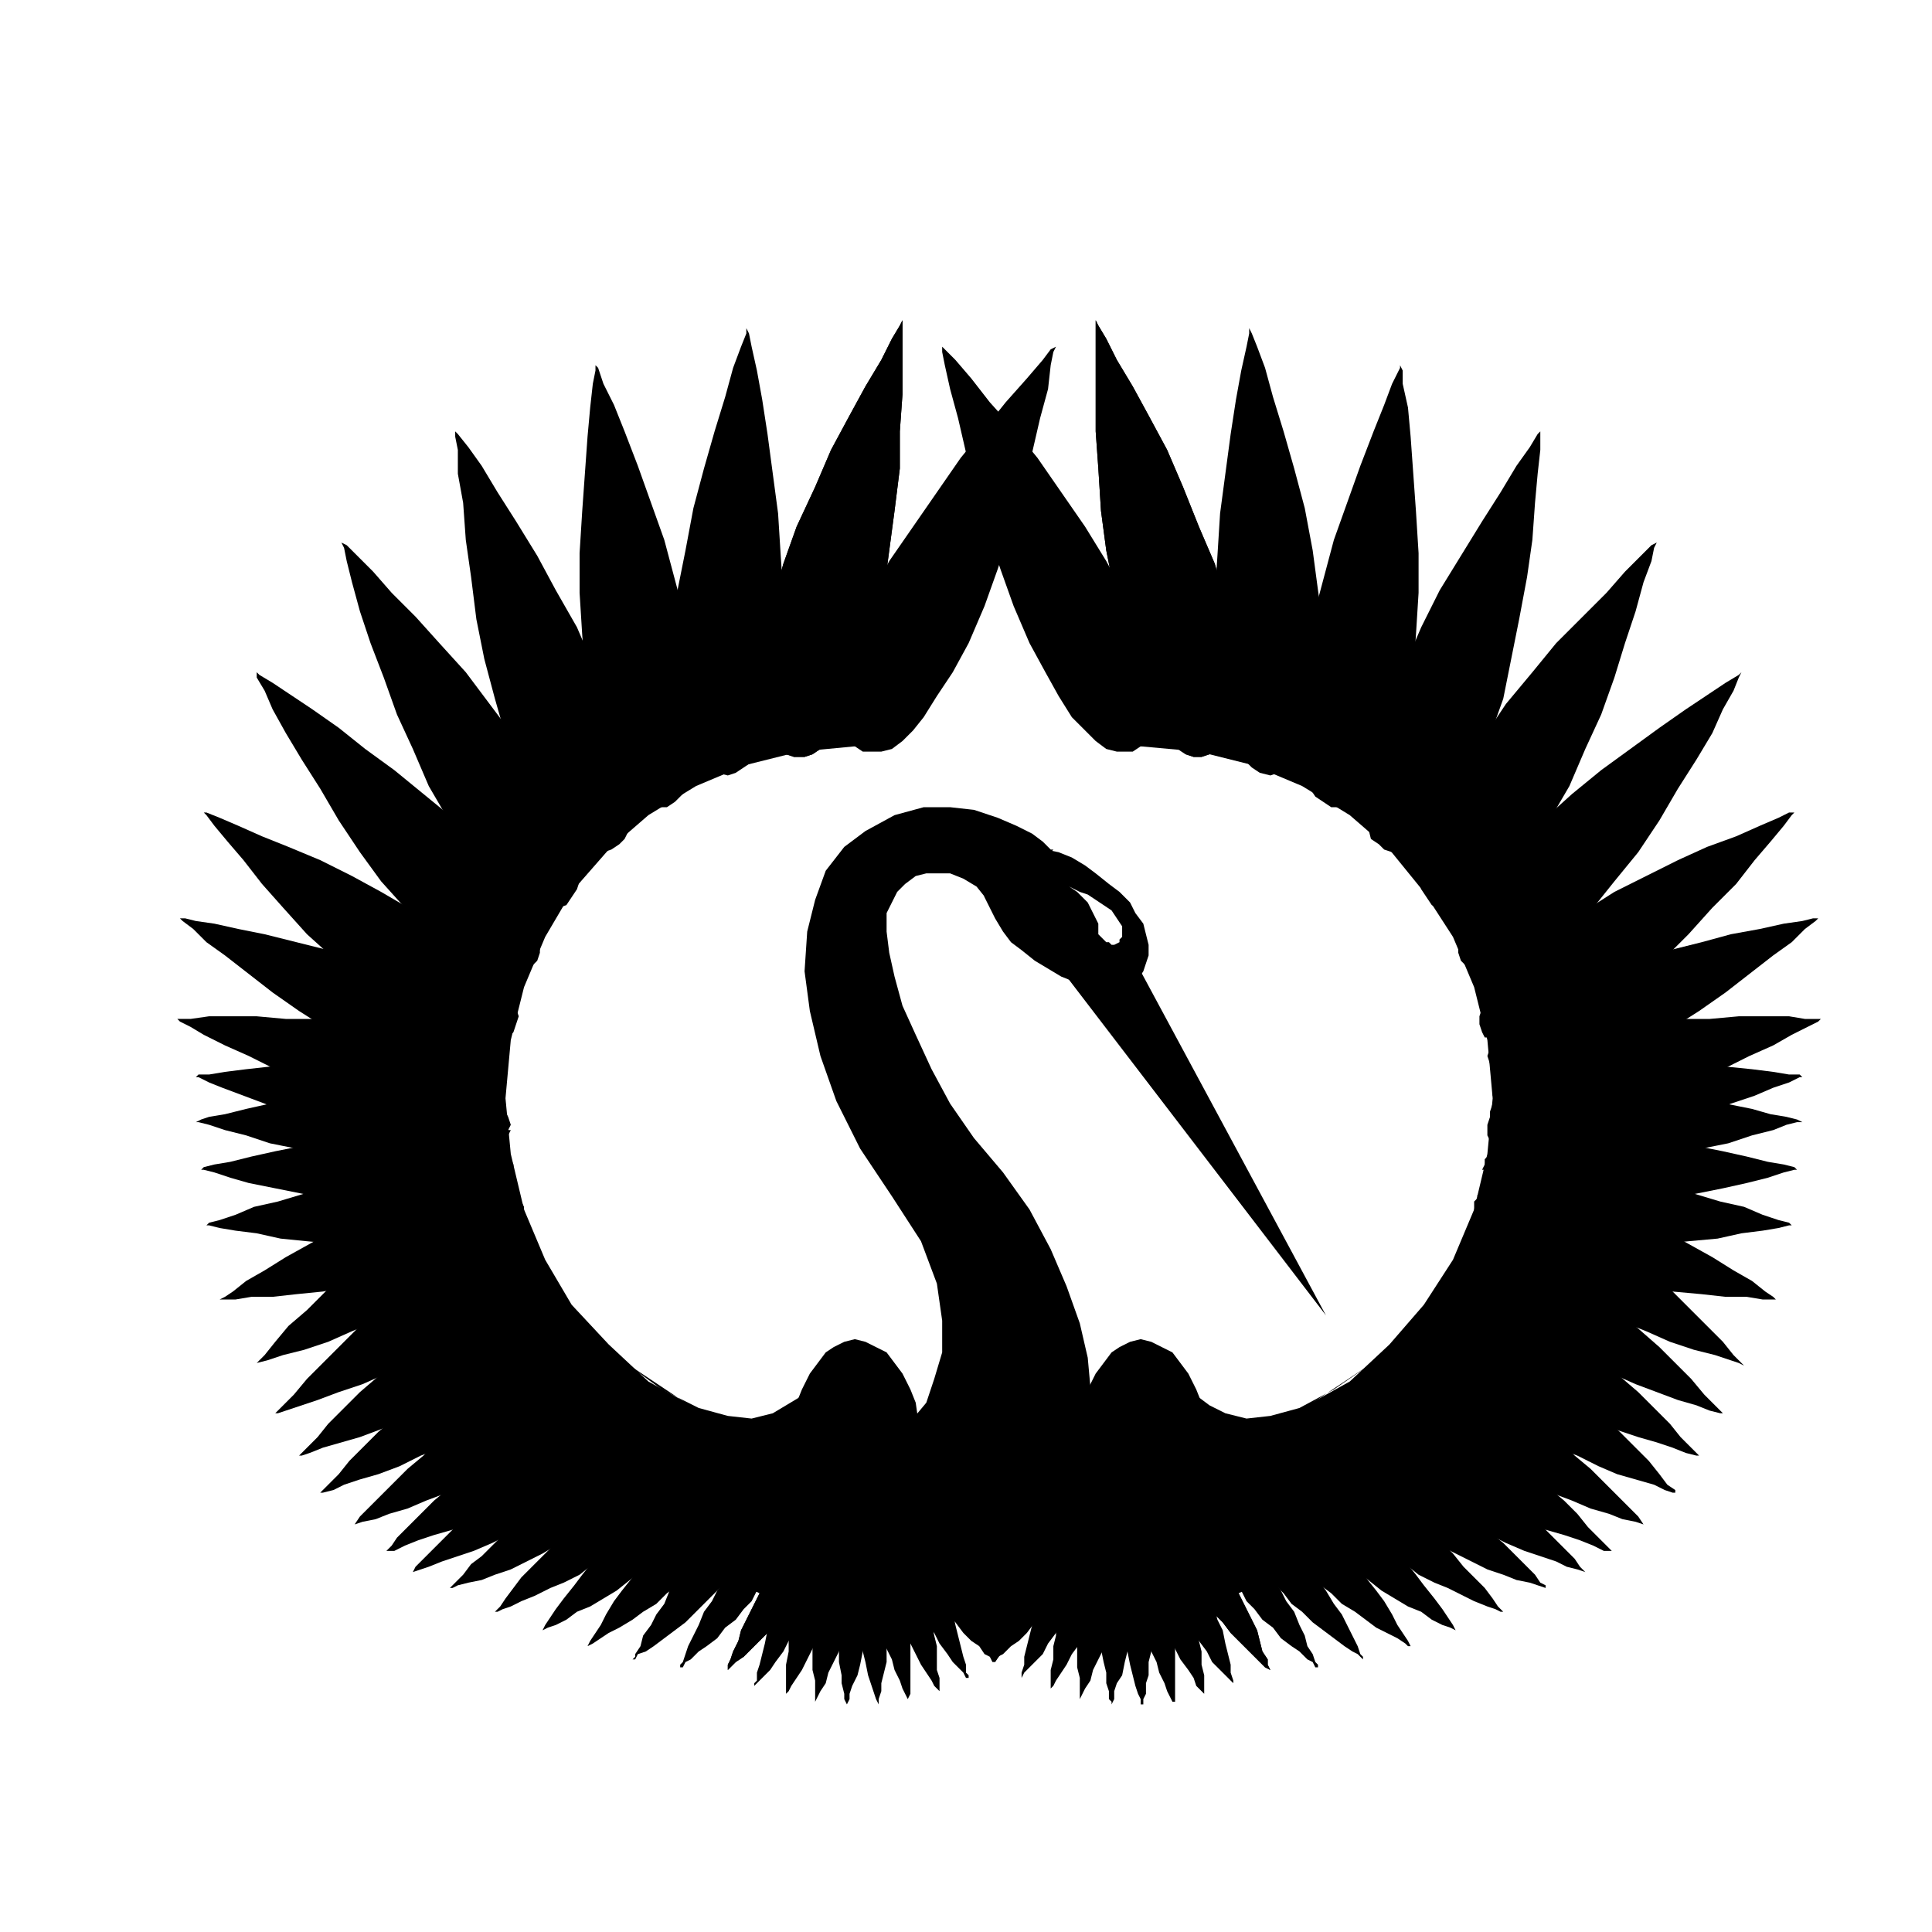<svg xmlns="http://www.w3.org/2000/svg" fill-rule="evenodd" height="97.333" preserveAspectRatio="none" stroke-linecap="round" viewBox="0 0 730 730" width="97.333"><style>.pen1{stroke:none}.brush2{fill:#000}</style><path class="pen1 brush2" fill-rule="nonzero" d="M403 335h1l2 1 2 1 3 1 3 2 3 2 3 2 2 3 2 3v4l-1 1v1l-2 1h-1l-1-1h-1l-1-1-1-1-1-1v-4l-1-2-1-2-1-2-1-2-2-2-2-2-3-2 10-5-4-3-5-3-5-2-5-1-5-1h-8l-3 1-3 2-2 3-2 3-1 3v4l1 3 2 4 2 4 3 5 3 4 4 3 5 4 5 3 5 3 5 2 4 1 5 1h8l4-2 3-1 2-3 1-3 1-3v-4l-1-4-1-4-3-4-2-4-4-4-4-3-5-4-10 5z"/><path class="pen1 brush2" fill-rule="nonzero" d="m431 367 70 130-98-128 29-2zm-34-46-3-3-4-3-6-3-7-3-9-3-9-1h-10l-11 3-11 6-8 6-7 9-4 11-3 12-1 15 2 15 4 17 6 17 9 18 12 18 11 17 6 16 2 14v12l-3 10-3 9-5 6-4 5-3 3-1 1 76 3v-14l-1-10-1-11-3-13-5-14-6-14-8-15-10-14-11-13-9-13-7-13-6-13-5-11-3-11-2-9-1-8v-7l2-4 2-4 3-3 4-3 4-1h9l5 2 5 3 4 5 4 6 21-25zm-74-39 3 2h7l4-1 4-3 4-4 4-5 5-8 6-9 6-11 6-14 5-14 5-15 4-15 4-14 3-13 3-11 1-9 1-5 1-2-2 1-3 4-6 7-8 9-8 10-9 11-9 13-9 13-9 13-7 13-5 11-4 10-3 9-2 7v10l1 4 2 2 3 3 2 1z"/><path class="pen1 brush2" fill-rule="nonzero" d="m297 285 3 1h4l3-1 3-2 3-4 4-4 3-7 4-8 3-10 4-12 3-15 2-15 2-15 2-16v-14l1-14v-28l-1 2-3 5-4 8-6 10-6 11-7 13-6 14-7 15-5 14-4 14-4 13-2 10-1 9v7l1 6 1 4 2 4 2 2 3 2 3 1z"/><path class="pen1 brush2" fill-rule="nonzero" d="m297 285 3 1h4l3-1 3-2 3-4 4-4 3-7 4-8 3-10 4-12 3-15 2-15 2-15 2-16v-14l1-14v-28l-1 2-3 5-4 8-6 10-6 11-7 13-6 14-7 15-5 14-4 14-4 13-2 10-1 9v7l1 6 1 4 2 4 2 2 3 2 3 1z"/><path class="pen1 brush2" fill-rule="nonzero" d="m271 292 4 1 3-1 3-2 3-2 3-4 2-5 2-7 2-9 1-10 1-13 1-15-1-15-1-16-2-15-2-15-2-13-2-11-2-9-1-5-1-2v2l-2 5-3 8-3 11-4 13-4 14-4 15-3 16-3 15-1 14-1 13 1 11v9l1 7 2 5 2 4 3 3 3 2 3 1 3 1z"/><path class="pen1 brush2" fill-rule="nonzero" d="M248 305h4l3-2 2-2 3-3 2-4 1-6v-7l1-9-1-10-2-13-2-15-4-15-4-15-5-14-5-14-5-13-4-10-4-8-2-6-1-1v2l-1 5-1 9-1 11-1 14-1 14-1 16v15l1 16 1 14 2 13 2 11 3 8 2 7 3 5 3 3 3 3 3 1 3 1 4-1z"/><path class="pen1 brush2" fill-rule="nonzero" d="m228 322 3-1 3-2 2-2 2-4 1-4v-6l-1-7-2-9-2-10-4-13-6-13-6-14-8-14-7-13-8-13-7-11-6-10-5-7-4-5-1-1v2l1 5v9l2 11 1 14 2 14 2 16 3 15 4 15 4 14 5 12 4 10 4 8 4 6 4 4 3 3 4 2h6l3-1z"/><path class="pen1 brush2" fill-rule="nonzero" d="m211 343 3-1 2-3 2-3 1-3v-4l-1-6-2-6-4-8-4-9-6-11-8-11-9-12-9-12-10-11-9-10-9-9-7-8-6-6-4-4-2-1 1 2 1 5 2 8 3 11 4 12 5 13 5 14 6 13 6 14 7 12 6 10 6 9 5 6 5 5 4 4 4 2 4 1h3l3-1 3-2z"/><path class="pen1 brush2" fill-rule="nonzero" d="m199 367 2-2 2-2 1-3v-4l-1-4-2-5-3-5-5-7-6-8-7-8-9-10-11-9-11-9-11-8-10-8-10-7-9-6-6-4-5-3-1-1v2l3 5 3 7 5 9 6 10 7 11 7 12 8 12 8 11 9 10 8 9 7 6 6 5 5 4 5 2 4 2h3l3-1 3-1 2-2z"/><path class="pen1 brush2" fill-rule="nonzero" d="m192 392 2-2 1-3 1-3-1-3-1-4-3-4-4-4-5-6-7-5-9-7-10-7-12-7-11-6-12-6-12-5-10-4-9-4-7-3-5-2h-1l1 1 3 4 5 6 6 7 7 9 8 9 9 10 10 9 10 9 9 8 9 6 8 5 7 3 5 3 5 1h7l3-1 2-2 2-2z"/><path class="pen1 brush2" fill-rule="nonzero" d="m191 404 1-2v-6l-1-2-2-4-3-3-5-3-6-4-7-4-10-5-10-4-12-4-12-4-12-3-12-3-10-2-9-2-7-1-4-1h-2l1 1 4 3 5 5 7 5 9 7 9 7 10 7 11 7 10 6 11 6 9 4 8 3 7 2 6 1h8l3-1 2-2 2-2 1-2z"/><path class="pen1 brush2" fill-rule="nonzero" d="m190 414 1-2-1-3v-2l-2-2-2-3-4-2-5-3-6-2-8-3-9-2-11-2-11-2-12-1h-12l-11-1H79l-7 1h-5l1 1 4 2 5 3 8 4 9 4 10 5 11 5 10 4 11 4 11 3 9 2 8 1 7 1h5l5-1 3-1 2-1 2-2 1-2 1-3z"/><path class="pen1 brush2" fill-rule="nonzero" d="M191 422v-5l-1-2-2-2-2-2-4-2-4-2-6-1-8-2-9-1-10-1h-32l-11 1-9 1-8 1-6 1h-4l-1 1h1l4 2 5 2 8 3 8 3 10 4 11 3 10 3 11 2 10 2 9 1 7 1 6-1h5l4-1 3-1 2-2 2-2 1-2v-2z"/><path class="pen1 brush2" fill-rule="nonzero" d="m192 427 1-2-1-3-1-2-2-2-3-1-3-2-5-1-6-1-8-1h-19l-11 1-11 1-11 2-10 1-9 2-8 2-6 1-3 1-2 1h1l4 1 6 2 8 2 9 3 10 2 11 2 10 2 11 1 10 1h17l6-1 5-1 4-1 3-2 1-2 2-2v-2l1-2z"/><path class="pen1 brush2" fill-rule="nonzero" d="M194 442v-2l-1-2-1-2-2-2-2-2-4-1-5-1-6-1-8-1h-19l-11 1-11 2-10 2-10 2-9 2-8 2-6 1-4 1-1 1h1l4 1 6 2 7 2 10 2 10 2 10 2 11 2 11 1h27l6-1 5-1 3-2 3-1 2-2 1-2 1-2v-3z"/><path class="pen1 brush2" fill-rule="nonzero" d="m196 452-1-2-2-1-2-1-3-1h-3l-4 1-5 2-5 2-7 4-8 5-8 5-8 7-9 7-8 8-7 7-7 6-5 6-4 5-3 3-1 1 1-1 4-1 6-2 8-2 9-3 9-4 10-4 10-4 10-5 9-5 7-5 6-5 5-4 3-4 3-3 1-3 1-2v-3l-1-2-1-2z"/><path class="pen1 brush2" fill-rule="nonzero" d="M193 477v-2l-2-1-2-1h-9l-4 2-5 2-6 3-7 5-8 5-7 6-8 6-7 7-6 6-6 6-5 6-4 4-2 2-1 1h1l3-1 6-2 6-2 8-3 9-3 9-4 9-4 9-4 8-5 6-4 6-4 4-4 3-3 3-3 1-3v-6l-1-2z"/><path class="pen1 brush2" fill-rule="nonzero" d="m198 496-1-1-2-2h-1l-3-1h-2l-4 1-4 1-5 2-5 3-7 4-7 5-7 6-7 6-7 6-6 6-6 6-4 5-4 4-2 2-1 1h1l3-1 5-2 7-2 7-2 8-3 9-4 9-4 8-4 7-4 7-4 5-4 4-4 3-3 2-2 1-3 1-2v-2l-1-2-1-2z"/><path class="pen1 brush2" fill-rule="nonzero" d="m201 513-1-1-1-2-2-1h-4l-4 1-3 1-5 2-5 3-6 4-7 4-7 6-6 5-7 6-6 6-5 5-4 5-4 4-2 2-1 1h1l4-1 4-2 6-2 7-2 8-3 8-4 8-3 8-4 7-4 6-4 5-4 4-3 2-3 2-2 1-3 1-2v-2l-1-1-1-2z"/><path class="pen1 brush2" fill-rule="nonzero" d="m208 528-1-1-1-1h-2l-2-1h-2l-3 1-4 1-4 2-5 3-5 3-7 4-6 5-6 6-6 5-6 6-5 5-4 4-3 3-2 3h-1 1l3-1 5-1 5-2 7-2 7-3 8-3 7-3 7-4 7-4 6-4 4-3 4-3 2-3 2-2 1-2 1-2v-2l-1-2-1-1z"/><path class="pen1 brush2" fill-rule="nonzero" d="m215 542-1-1-1-1-2-1h-6l-4 1-4 2-4 3-6 3-6 4-6 5-5 5-6 5-5 5-5 5-4 4-2 3-2 2-1 1 1-1h3l4-2 5-2 6-2 7-2 7-3 7-3 7-4 6-3 5-4 4-3 4-3 2-2 2-2 1-2v-5l-1-2z"/><path class="pen1 brush2" fill-rule="nonzero" d="m220 553-1-1-1-1-1-1h-7l-3 1-3 2-5 2-5 3-5 4-6 4-5 5-5 5-5 5-4 4-4 4-3 3-1 2h-1 1l3-1 3-1 5-2 6-2 6-2 7-3 6-3 7-3 5-3 5-3 4-3 3-3 2-2 2-2 1-2v-5l-1-1z"/><path class="pen1 brush2" fill-rule="nonzero" d="M230 562v-1l-1-1-2-1h-3l-3 1-2 1-4 1-4 2-4 3-5 4-6 3-5 5-4 4-5 5-4 3-3 4-3 3-1 1-1 1h1l2-1 4-1 5-1 5-2 6-2 6-3 6-3 5-3 6-3 4-3 4-2 3-3 2-2 1-2 1-1v-5l-1-1zm-35-109 1-2-1-2-2-2-2-2-3-1-4-1-4-1h-23l-10 1-11 2-11 3-10 3-10 3-9 2-7 3-6 2-4 1-1 1h1l4 1 6 1 8 1 9 2 10 1 11 1 11 1h21l9-1 8-2 6-1 4-1 4-2 3-2 1-2 1-2 1-2v-3z"/><path class="pen1 brush2" fill-rule="nonzero" d="M195 453v-2l-1-2-2-1-3-1-3-1h-9l-6 1-7 2-9 3-9 3-10 5-10 5-9 5-9 5-8 5-7 4-5 4-3 2-2 1h6l6-1h8l9-1 10-1 11-2 11-2 10-2 10-3 9-3 7-3 5-3 5-3 3-2 2-3 1-2 1-2-1-2v-3zm128 141h4l4-1 4-3 3-4 3-4 3-5 2-6 1-6 1-7v-15l-1-6-1-7-2-5-3-6-3-4-3-4-4-2-4-2-4-1-4 1-4 2-3 2-3 4-3 4-3 6-2 5-1 7-1 6-1 8 1 7 1 7 1 6 2 6 3 5 3 4 3 4 3 3 4 1 4 1z"/><path class="pen1 brush2" fill-rule="nonzero" d="M306 520v1l-2 3-2 4-5 3-5 3-8 2-9-1-11-3-14-7-15-11 72 48v-42zm-65 48h-1l-1-1-1-1h-3l-2 1-3 1-3 2-4 2-4 3-4 4-5 4-4 4-5 5-4 4-3 4-3 4-2 3-1 1-1 1h1l2-1 3-1 4-2 5-2 6-3 5-2 6-3 5-4 5-3 4-3 3-3 3-2 1-2 2-2v-2l1-2-1-1v-1l-1-1z"/><path class="pen1 brush2" fill-rule="nonzero" d="m252 574-1-1h-5l-2 1-2 1-3 2-3 2-4 3-4 4-4 4-4 5-3 4-4 5-3 4-2 3-2 3-1 2h-1 1l2-1 3-1 4-2 4-3 5-2 5-3 5-3 5-4 4-3 4-3 3-3 2-3 1-2 1-2 1-2v-2l-1-1v-1z"/><path class="pen1 brush2" fill-rule="nonzero" d="m264 579-1-1h-5l-1 1-3 2-2 2-3 2-3 3-4 4-3 4-4 5-3 4-3 5-2 4-2 3-2 3-1 2 2-1 3-2 3-2 4-2 5-3 4-3 5-3 4-4 4-3 3-4 3-3 1-2 2-2 1-2v-4l-1-1v-1z"/><path class="pen1 brush2" fill-rule="nonzero" d="M276 583h-5l-2 1-2 1-2 2-3 3-2 3-4 4-3 4-2 5-3 4-2 4-3 4-1 4-2 3v1l-1 1h1l1-2 3-1 3-2 4-3 4-3 4-3 4-4 3-3 4-4 3-3 2-3 1-3 1-2 1-2v-3l-1-1v-1z"/><path class="pen1 brush2" fill-rule="nonzero" d="M289 587h-1l-1-1h-2l-1 1-2 1-2 1-2 2-2 3-2 3-3 4-2 4-3 4-2 5-2 4-2 4-1 3-1 3-1 1v1h1l1-2 2-1 3-3 3-2 4-3 3-4 4-3 3-4 3-3 2-4 2-2 1-3 1-2 1-2v-2l-1-1v-1l-1-1zm12 2h-3l-1 1-2 1-1 1-2 2-2 3-2 3-2 4-2 4-2 4-2 4-1 4-2 4-1 3-1 2v3-1l1-1 2-2 3-2 3-3 3-3 3-3 3-4 3-3 2-4 2-3 2-3 1-2v-2l1-2v-1l-1-1v-1l-1-1z"/><path class="pen1 brush2" fill-rule="nonzero" d="m323 547-21-1-20-6-19-8-18-10-15-14-14-15-10-17-8-19-5-21-2-21 2-22 5-20 8-19 10-17 14-16 15-13 18-11 19-8 20-5 21-2 17-22-5-1h-13l-21 1-24 2-26 7-27 10-24 16-20 22-13 30-4 39v-2l1 6v14l2 18 2 22 3 23 4 23 5 21 7 18 7 12 12 12 14 10 14 10 15 9 14 8 13 7 11 5 9 4 6 3 2 1 19-63zm108-265-3 2h-6l-4-1-4-3-4-4-5-5-5-8-5-9-6-11-6-14-5-14-5-15-5-15-3-14-3-13-3-11-2-9-1-5v-2l1 1 4 4 6 7 7 9 9 10 9 11 9 13 9 13 8 13 7 13 6 11 4 10 3 9 1 7 1 5v5l-2 4-1 2-3 3-3 1z"/><path class="pen1 brush2" fill-rule="nonzero" d="m457 285-3 1h-3l-3-1-3-2-4-4-3-4-3-7-4-8-3-10-4-12-3-15-3-15-2-15-1-16-1-14v-42l1 2 3 5 4 8 6 10 6 11 7 13 6 14 6 15 6 14 4 14 3 13 2 10 1 9 1 7-1 6-1 4-2 4-2 2-3 2-3 1z"/><path class="pen1 brush2" fill-rule="nonzero" d="m457 285-3 1h-3l-3-1-3-2-4-4-3-4-3-7-4-8-3-10-4-12-3-15-3-15-2-15-1-16-1-14v-42l1 2 3 5 4 8 6 10 6 11 7 13 6 14 6 15 6 14 4 14 3 13 2 10 1 9 1 7-1 6-1 4-2 4-2 2-3 2-3 1z"/><path class="pen1 brush2" fill-rule="nonzero" d="m483 292-3 1-4-1-3-2-2-2-3-4-2-5-2-7-2-9-2-10-1-13v-15l1-15 1-16 2-15 2-15 2-13 2-11 2-9 1-5v-2l1 2 2 5 3 8 3 11 4 13 4 14 4 15 3 16 2 15 2 14v33l-2 7-1 5-2 4-3 3-3 2-3 1-3 1z"/><path class="pen1 brush2" fill-rule="nonzero" d="M506 305h-3l-3-2-3-2-2-3-2-4-1-6-1-7v-9l1-10 1-13 3-15 4-15 4-15 5-14 5-14 5-13 4-10 3-8 3-6v-1l1 2v5l2 9 1 11 1 14 1 14 1 16v15l-1 16-1 14-2 13-3 11-2 8-3 7-2 5-3 3-3 3-3 1-4 1-3-1z"/><path class="pen1 brush2" fill-rule="nonzero" d="m526 322-3-1-2-2-3-2-1-4-1-4v-6l1-7 1-9 3-10 4-13 6-13 6-14 7-14 8-13 8-13 7-11 6-10 5-7 3-5 1-1v7l-1 9-1 11-1 14-2 14-3 16-3 15-3 15-5 14-4 12-4 10-4 8-4 6-4 4-3 3-4 2h-6l-4-1z"/><path class="pen1 brush2" fill-rule="nonzero" d="m543 343-2-1-2-3-2-3-1-3v-4l1-6 2-6 3-8 5-9 6-11 8-11 8-12 10-12 9-11 10-10 9-9 7-8 6-6 4-4 2-1-1 2-1 5-3 8-3 11-4 12-4 13-5 14-6 13-6 14-7 12-6 10-6 9-5 6-5 5-4 4-4 2-4 1h-3l-3-1-3-2z"/><path class="pen1 brush2" fill-rule="nonzero" d="m555 367-1-2-2-2-1-3v-4l1-4 2-5 3-5 4-7 6-8 8-8 9-10 10-9 11-9 11-8 11-8 10-7 9-6 6-4 5-3 1-1-1 2-2 5-4 7-4 9-6 10-7 11-7 12-8 12-9 11-8 10-8 9-7 6-6 5-5 4-5 2-4 2h-3l-3-1-3-1-2-2z"/><path class="pen1 brush2" fill-rule="nonzero" d="m561 392-1-2-1-3v-3l1-3 1-4 3-4 4-4 5-6 7-5 9-7 10-7 11-7 12-6 12-6 11-5 11-4 9-4 7-3 4-2h2l-1 1-3 4-5 6-6 7-7 9-9 9-9 10-9 9-10 9-10 8-9 6-7 5-7 3-6 3-4 1h-7l-3-1-2-2-2-2z"/><path class="pen1 brush2" fill-rule="nonzero" d="M563 404v-2l-1-3 1-3 1-2 2-4 3-3 5-3 6-4 7-4 9-5 11-4 12-4 12-4 12-3 11-3 11-2 9-2 7-1 4-1h2l-1 1-4 3-5 5-7 5-9 7-9 7-10 7-11 7-11 6-10 6-9 4-8 3-7 2-6 1h-8l-3-1-2-2-2-2-1-2z"/><path class="pen1 brush2" fill-rule="nonzero" d="M564 414v-5l1-2 2-2 2-3 4-2 5-3 6-2 7-3 10-2 11-2 11-2 12-1h11l11-1h19l6 1h6l-1 1-4 2-6 3-7 4-9 4-10 5-11 5-11 4-11 4-10 3-10 2-8 1-6 1h-6l-4-1-3-1-3-1-1-2-2-2v-3z"/><path class="pen1 brush2" fill-rule="nonzero" d="M563 422v-2l1-3 1-2 1-2 3-2 3-2 5-2 6-1 7-2 9-1 11-1h32l10 1 10 1 8 1 6 1h4l1 1h-1l-4 2-6 2-7 3-9 3-9 4-11 3-10 3-11 2-10 2-9 1-7 1-7-1h-5l-4-1-2-1-3-2-1-2-1-2v-2z"/><path class="pen1 brush2" fill-rule="nonzero" d="M562 427v-2l1-3 1-2 2-2 3-1 3-2 5-1 6-1 8-1h19l11 1 11 1 10 2 10 1 10 2 7 2 6 1 4 1 2 1h-2l-4 1-5 2-8 2-9 3-10 2-11 2-11 2-10 1-11 1h-16l-6-1-5-1-4-1-3-2-2-2-1-2-1-2v-2z"/><path class="pen1 brush2" fill-rule="nonzero" d="m560 442 1-2v-2l2-2 1-2 3-2 4-1 5-1 6-1 8-1h19l10 1 11 2 11 2 10 2 9 2 8 2 6 1 4 1 1 1h-1l-4 1-6 2-8 2-9 2-10 2-10 2-11 2-11 1h-27l-6-1-5-1-4-2-2-1-2-2-2-2v-5z"/><path class="pen1 brush2" fill-rule="nonzero" d="m558 452 2-2 2-1 2-1 2-1h4l4 1 4 2 6 2 7 4 7 5 9 5 8 7 9 7 8 8 7 7 6 6 6 6 4 5 3 3 1 1-2-1-3-1-6-2-8-2-9-3-9-4-10-4-10-4-10-5-9-5-7-5-7-5-4-4-4-4-2-3-2-3v-7l2-2z"/><path class="pen1 brush2" fill-rule="nonzero" d="m561 477 1-2 2-1 2-1h8l5 2 5 2 6 3 7 5 7 5 8 6 7 6 8 7 6 6 6 6 5 6 4 4 2 2 1 1h-1l-4-1-5-2-7-2-8-3-8-3-9-4-9-4-9-4-8-5-7-4-5-4-4-4-4-3-2-3-1-3-1-2v-2l1-2 1-2z"/><path class="pen1 brush2" fill-rule="nonzero" d="m556 496 2-1 1-2h2l2-1h3l3 1 4 1 5 2 6 3 6 4 8 5 7 6 7 6 7 6 6 6 6 6 4 5 4 4 2 2 1 1h-1l-4-1-5-2-6-2-7-2-9-3-8-4-9-4-8-4-7-4-7-4-5-4-4-4-3-3-2-2-1-3-1-2v-2l1-2 1-2z"/><path class="pen1 brush2" fill-rule="nonzero" d="m553 513 1-1 2-2 1-1h5l3 1 4 1 5 2 5 3 6 4 7 4 7 6 6 5 7 6 6 6 5 5 4 5 3 4 3 2v1h-1l-3-1-4-2-7-2-7-2-7-3-8-4-8-3-8-4-7-4-6-4-5-4-4-3-3-3-1-2-2-3v-5l1-2z"/><path class="pen1 brush2" fill-rule="nonzero" d="m546 528 2-1 1-1h1l2-1h3l3 1 3 1 5 2 4 3 6 3 7 4 6 5 6 6 6 5 6 6 5 5 4 4 3 3 2 3h1-1l-3-1-5-1-5-2-7-2-7-3-8-3-7-3-8-4-6-4-6-4-4-3-4-3-2-3-2-2-1-2-1-2v-2l1-2v-1z"/><path class="pen1 brush2" fill-rule="nonzero" d="m539 542 2-1 1-1 1-1h7l3 1 4 2 5 3 5 3 6 4 6 5 6 5 6 5 5 5 4 5 4 4 3 3 2 2 1 1-1-1h-3l-4-2-5-2-6-2-7-2-7-3-7-3-7-4-6-3-5-4-5-3-3-3-2-2-2-2-1-2-1-2v-2l1-1 1-2z"/><path class="pen1 brush2" fill-rule="nonzero" d="m534 553 1-1 2-1 1-1h6l3 1 4 2 4 2 5 3 6 4 5 4 6 5 5 5 5 5 4 4 4 4 2 3 2 2h1-1l-3-1-4-1-4-2-6-2-6-2-7-3-6-3-7-3-6-3-4-3-4-3-3-3-3-2-1-2-1-2-1-2v-1l1-2 1-1z"/><path class="pen1 brush2" fill-rule="nonzero" d="m524 562 1-1 1-1 1-1h4l2 1 3 1 4 1 4 2 4 3 5 4 5 3 5 5 5 4 5 5 3 3 4 4 2 3 2 1v1l-3-1-3-1-5-1-5-2-6-2-6-3-6-3-6-3-5-3-4-3-4-2-3-3-2-2-1-2-1-1-1-2v-1l1-2v-1zm34-109 1-2 1-2 1-2 3-2 2-1 4-1 5-1h23l10 1 11 2 10 3 11 3 10 3 9 2 7 3 6 2 4 1 1 1h-1l-4 1-6 1-8 1-9 2-11 1-10 1-11 1h-21l-9-1-8-2-6-1-5-1-3-2-3-2-2-2-1-2v-5z"/><path class="pen1 brush2" fill-rule="nonzero" d="m558 453 2-2 1-2 2-1 2-1 3-1h9l7 1 7 2 8 3 10 3 10 5 10 5 9 5 9 5 8 5 7 4 5 4 3 2 1 1h-5l-6-1h-8l-9-1-11-1-10-2-11-2-11-2-10-3-8-3-7-3-6-3-4-3-3-2-2-3-1-2-1-2v-2l1-3zM431 594h-4l-4-1-3-3-3-4-3-4-3-5-2-6-1-6-1-7-1-7 1-8 1-6 1-7 2-5 3-6 3-4 3-4 3-2 4-2 4-1 4 1 4 2 4 2 3 4 3 4 3 6 2 5 1 7 1 6v15l-1 7-1 6-2 6-3 5-3 4-3 4-4 3-4 1-4 1z"/><path class="pen1 brush2" fill-rule="nonzero" d="m448 520 1 1 1 3 3 4 4 3 6 3 8 2 9-1 11-3 13-7 16-11-72 48v-42zm65 48h1l1-1 2-1h3l2 1 3 1 3 2 3 2 5 3 4 4 5 4 4 4 4 5 4 4 4 4 3 4 2 3 1 1 1 1h-1l-2-1-3-1-5-2-4-2-6-3-5-2-6-3-5-4-5-3-4-3-3-3-3-2-2-2-1-2-1-2v-3l1-1v-1z"/><path class="pen1 brush2" fill-rule="nonzero" d="M502 574h1l1-1h4l2 1 3 1 3 2 3 2 4 3 4 4 4 4 4 5 3 4 4 5 3 4 2 3 2 3 1 2h1-1l-2-1-3-1-4-2-4-3-5-2-5-3-5-3-5-4-4-3-4-3-3-3-2-3-2-2-1-2v-5l1-1z"/><path class="pen1 brush2" fill-rule="nonzero" d="M490 579h1l1-1h4l2 1 2 2 3 2 3 2 3 3 4 4 3 4 4 5 3 4 3 5 2 4 2 3 2 3 1 2h-1l-1-1-3-2-4-2-4-2-4-3-4-3-5-3-4-4-4-3-3-4-3-3-2-2-1-2-1-2v-5l1-1z"/><path class="pen1 brush2" fill-rule="nonzero" d="M478 583h6l2 1 2 1 2 2 2 3 3 3 3 4 3 4 3 5 3 4 2 4 2 4 2 4 1 3 1 1v1l-2-2-2-1-3-2-4-3-4-3-4-3-4-4-4-3-3-4-3-3-2-3-2-3-1-2v-2l-1-1v-1l1-1v-1l1-1z"/><path class="pen1 brush2" fill-rule="nonzero" d="M465 587h2l1-1h2l1 1 2 1 1 1 2 2 3 3 2 3 3 4 2 4 3 4 2 5 2 4 1 4 2 3 1 3 1 1v1h-1l-1-2-2-1-3-3-3-2-4-3-3-4-4-3-3-4-3-3-2-4-2-2-2-3-1-2v-5l1-1 1-1zm-12 2h4l1 1 2 1 1 1 2 2 2 3 2 3 2 4 2 4 2 4 2 4 1 4 1 4 2 3v2l1 2v1-1l-2-1-2-2-2-2-3-3-3-3-3-3-3-4-3-3-2-4-2-3-2-3-1-2-1-2v-4l1-1v-1h1z"/><path class="pen1 brush2" fill-rule="nonzero" d="m431 547 22-1 20-6 19-8 18-10 15-14 13-15 11-17 8-19 5-21 2-21-2-22-5-20-8-19-11-17-13-16-15-13-18-11-19-8-20-5-22-2-16-22 5-1h13l20 1 25 2 26 7 27 10 24 16 19 22 13 30 5 39v-2l-1 6-1 14-1 18-2 22-4 23-4 23-5 21-6 18-7 12-12 12-14 10-14 10-15 9-14 8-13 7-11 5-9 4-6 3-2 1-20-63zm-130 42h-3l-1 1-2 1-1 1-2 2-2 3-2 3-2 4-2 4-2 4-2 4-1 4-2 4-1 3-1 2v3-1l1-1 2-2 3-2 3-3 3-3 3-3 3-4 3-3 2-4 2-3 2-3 1-2v-2l1-2v-1l-1-1v-1l-1-1z"/><path class="pen1 brush2" fill-rule="nonzero" d="M453 589h4l1 1 2 1 1 1 2 2 2 3 2 3 2 4 2 4 2 4 2 4 1 4 1 4 2 3v2l1 2v1-1l-2-1-2-2-2-2-3-3-3-3-3-3-3-4-3-3-2-4-2-3-2-3-1-2-1-2v-4l1-1v-1h1zm-147 3-1-1-1 1h-1l-1 1-2 1-1 1-1 3-2 2-2 4-1 4-2 4-1 4-1 5-1 4-1 4-1 3v3l-1 1v1l1-1 1-1 2-2 2-2 2-3 3-4 2-4 3-3 2-4 2-4 2-4 1-2 1-3v-6l-1-1v-1h-1z"/><path class="pen1 brush2" fill-rule="nonzero" d="M312 593h-2l-1 1h-1l-1 1-1 1-1 2-1 2-1 3-2 4-1 4-1 4-1 5v4l-1 5v11l-1 1 1-1 1-1 1-2 2-3 2-3 2-4 2-4 2-4 2-4 2-4 1-4 1-3v-8l-1-1v-1h-2z"/><path class="pen1 brush2" fill-rule="nonzero" d="M317 594h-1l-1 1h-1l-1 1-1 2-1 2-1 2-1 3v4l-1 4v5l-1 4v9l1 4v8l1-2 1-2 2-3 1-4 2-4 2-4 1-4 1-4 1-5 1-3v-4l1-2-1-2v-3l-1-1-1-1h-1z"/><path class="pen1 brush2" fill-rule="nonzero" d="m323 594-1 1h-2v1l-1 1-1 2-1 2v2l-1 4v12l1 5v4l1 5v3l1 4v2l1 2 1-2v-2l1-3 2-4 1-4 1-5 1-4 1-5v-15l-1-2v-1l-1-1-1-1h-2z"/><path class="pen1 brush2" fill-rule="nonzero" d="m328 594-1 1h-1l-1 1v1l-1 2v16l1 4 1 5 1 4 1 5 1 3 1 3 1 3 1 2v-2l1-3v-3l1-4 1-4v-5l1-4v-9l-1-4v-3l-1-3v-2l-1-1-1-1v-1h-1l-1-1h-1z"/><path class="pen1 brush2" fill-rule="nonzero" d="M334 593h-1l-1 1v1h-1v2l-1 1v5l1 3v4l1 4 2 5 1 4 2 4 1 4 2 4 1 3 1 2 1 2 1-2v-28l-1-4-1-4-1-3v-2l-1-2-1-2-1-1h-1l-1-1h-2z"/><path class="pen1 brush2" fill-rule="nonzero" d="M339 591v1h-1l-1 1v1l-1 1v4l1 3 1 3 1 3 1 4 2 5 2 4 2 4 2 4 2 3 2 3 1 2 1 1 1 1v-5l-1-3v-9l-1-4-1-5-1-4-1-4-1-4-1-3-2-2-1-2-1-1-1-1-1-1h-3z"/><path class="pen1 brush2" fill-rule="nonzero" d="m344 589-1 1-1 1v6l1 3 1 2 2 4 2 4 2 4 3 3 2 4 3 4 2 3 2 2 2 2 1 2h1v-1l-1-1v-3l-1-3-1-4-1-4-1-4-1-5-2-4-1-4-2-4-2-2-1-2-1-2-1-1-2-1h-1l-1-1-1 1h-1z"/><path class="pen1 brush2" fill-rule="nonzero" d="m349 585-1 1v1l-1 1v4l1 2 1 3 2 2 2 4 2 3 3 4 3 3 3 4 3 3 3 2 2 3 2 1 1 2h1v-1l-1-1-1-3-1-3-1-4-1-4-2-4-2-4-2-4-2-4-2-3-2-3-2-2-1-1-2-1-1-1h-3l-1 1zm95 7h2l1-1 1 1h1l1 1 1 1 1 1 2 3 1 2 2 4 2 4 1 4 2 4 1 5 1 4 1 4v3l1 3v2-1l-1-1-2-2-2-2-3-3-2-4-3-4-2-3-3-4-2-4-1-4-1-2-1-3-1-2v-3l1-1v-1l1-1h1z"/><path class="pen1 brush2" fill-rule="nonzero" d="M439 593h2l1 1h1l1 1 1 1 2 2 1 2 1 3 1 4 1 4 1 4 1 5 1 4v5l1 4v8-1l-1-1-2-2-1-3-2-3-3-4-2-4-2-4-2-4-1-4-1-4-1-3-1-3v-3l1-2v-1l1-1h1z"/><path class="pen1 brush2" fill-rule="nonzero" d="M434 594h2l1 1h1l1 1 1 2v2l1 2 1 3 1 4 1 4v30h-1l-1-2-1-2-1-3-2-4-1-4-2-4-2-4-1-4-1-5v-3l-1-4v-6l1-1v-1l1-1h2z"/><path class="pen1 brush2" fill-rule="nonzero" d="m428 594 1 1h2l1 1 1 1 1 2v2l1 2v7l1 5-1 4v5l-1 4v5l-1 3v4l-1 2v2h-1v-2l-1-2-1-3-1-4-1-4-1-5-1-4-1-5v-4l-1-4v-3l1-2v-4l1-1 1-1 1-1h1z"/><path class="pen1 brush2" fill-rule="nonzero" d="M422 594h2l1 1h1v1l1 1v2l1 2v10l-1 4v4l-1 5-1 4-1 5-2 3-1 3v3l-1 2v-1l-1-1v-3l-1-3v-4l-1-4-1-5v-17l1-3v-3l1-2v-1l1-1 1-1h1l1-1h1z"/><path class="pen1 brush2" fill-rule="nonzero" d="M417 593h1l1 1 1 1h1v11l-1 4-1 4-1 5-1 4-2 4-2 4-1 4-2 3-1 2-1 2v-8l-1-4v-9l1-4v-5l1-4v-4l1-3 1-2 1-2 1-2 1-1h1v-1h2z"/><path class="pen1 brush2" fill-rule="nonzero" d="m412 591 1 1h1v1l1 1v8l-1 3-1 3-2 4-1 5-2 4-3 4-2 4-2 3-2 3-1 2-1 1v1-8l1-4v-5l1-4v-5l1-4 2-4 1-4 1-3 1-2 1-2 1-1 1-1 1-1h3z"/><path class="pen1 brush2" fill-rule="nonzero" d="M407 589h1l1 1v1l1 1v3l-1 2-1 3-1 2-1 4-2 4-3 4-2 3-3 4-2 4-3 3-2 2-2 2-1 2v-2l1-3v-3l1-4 1-4 1-4 2-5 1-4 2-4 2-4 1-2 2-2 1-2 1-1 1-1h1l1-1 1 1h1z"/><path class="pen1 brush2" fill-rule="nonzero" d="m402 585 1 1 1 1v5l-1 2-1 3-1 2-2 4-3 3-2 4-3 3-3 4-3 3-3 2-3 3-2 1-1 2v-2l1-3 1-3 2-4 1-4 2-4 2-4 2-4 2-4 2-3 2-3 1-2 2-1 1-1 2-1h3v1z"/><path class="pen1 brush2" fill-rule="nonzero" d="m272 565 54-29 96 5 40 46-1 1-2 2-3 3-5 4-6 3-8 3-8 2-10 1-12-2-12-3-19 27-19-27h-2l-6 1-8 1-10 1-12-1-11-2-12-4-10-7-8-10-6-14z"/></svg>
